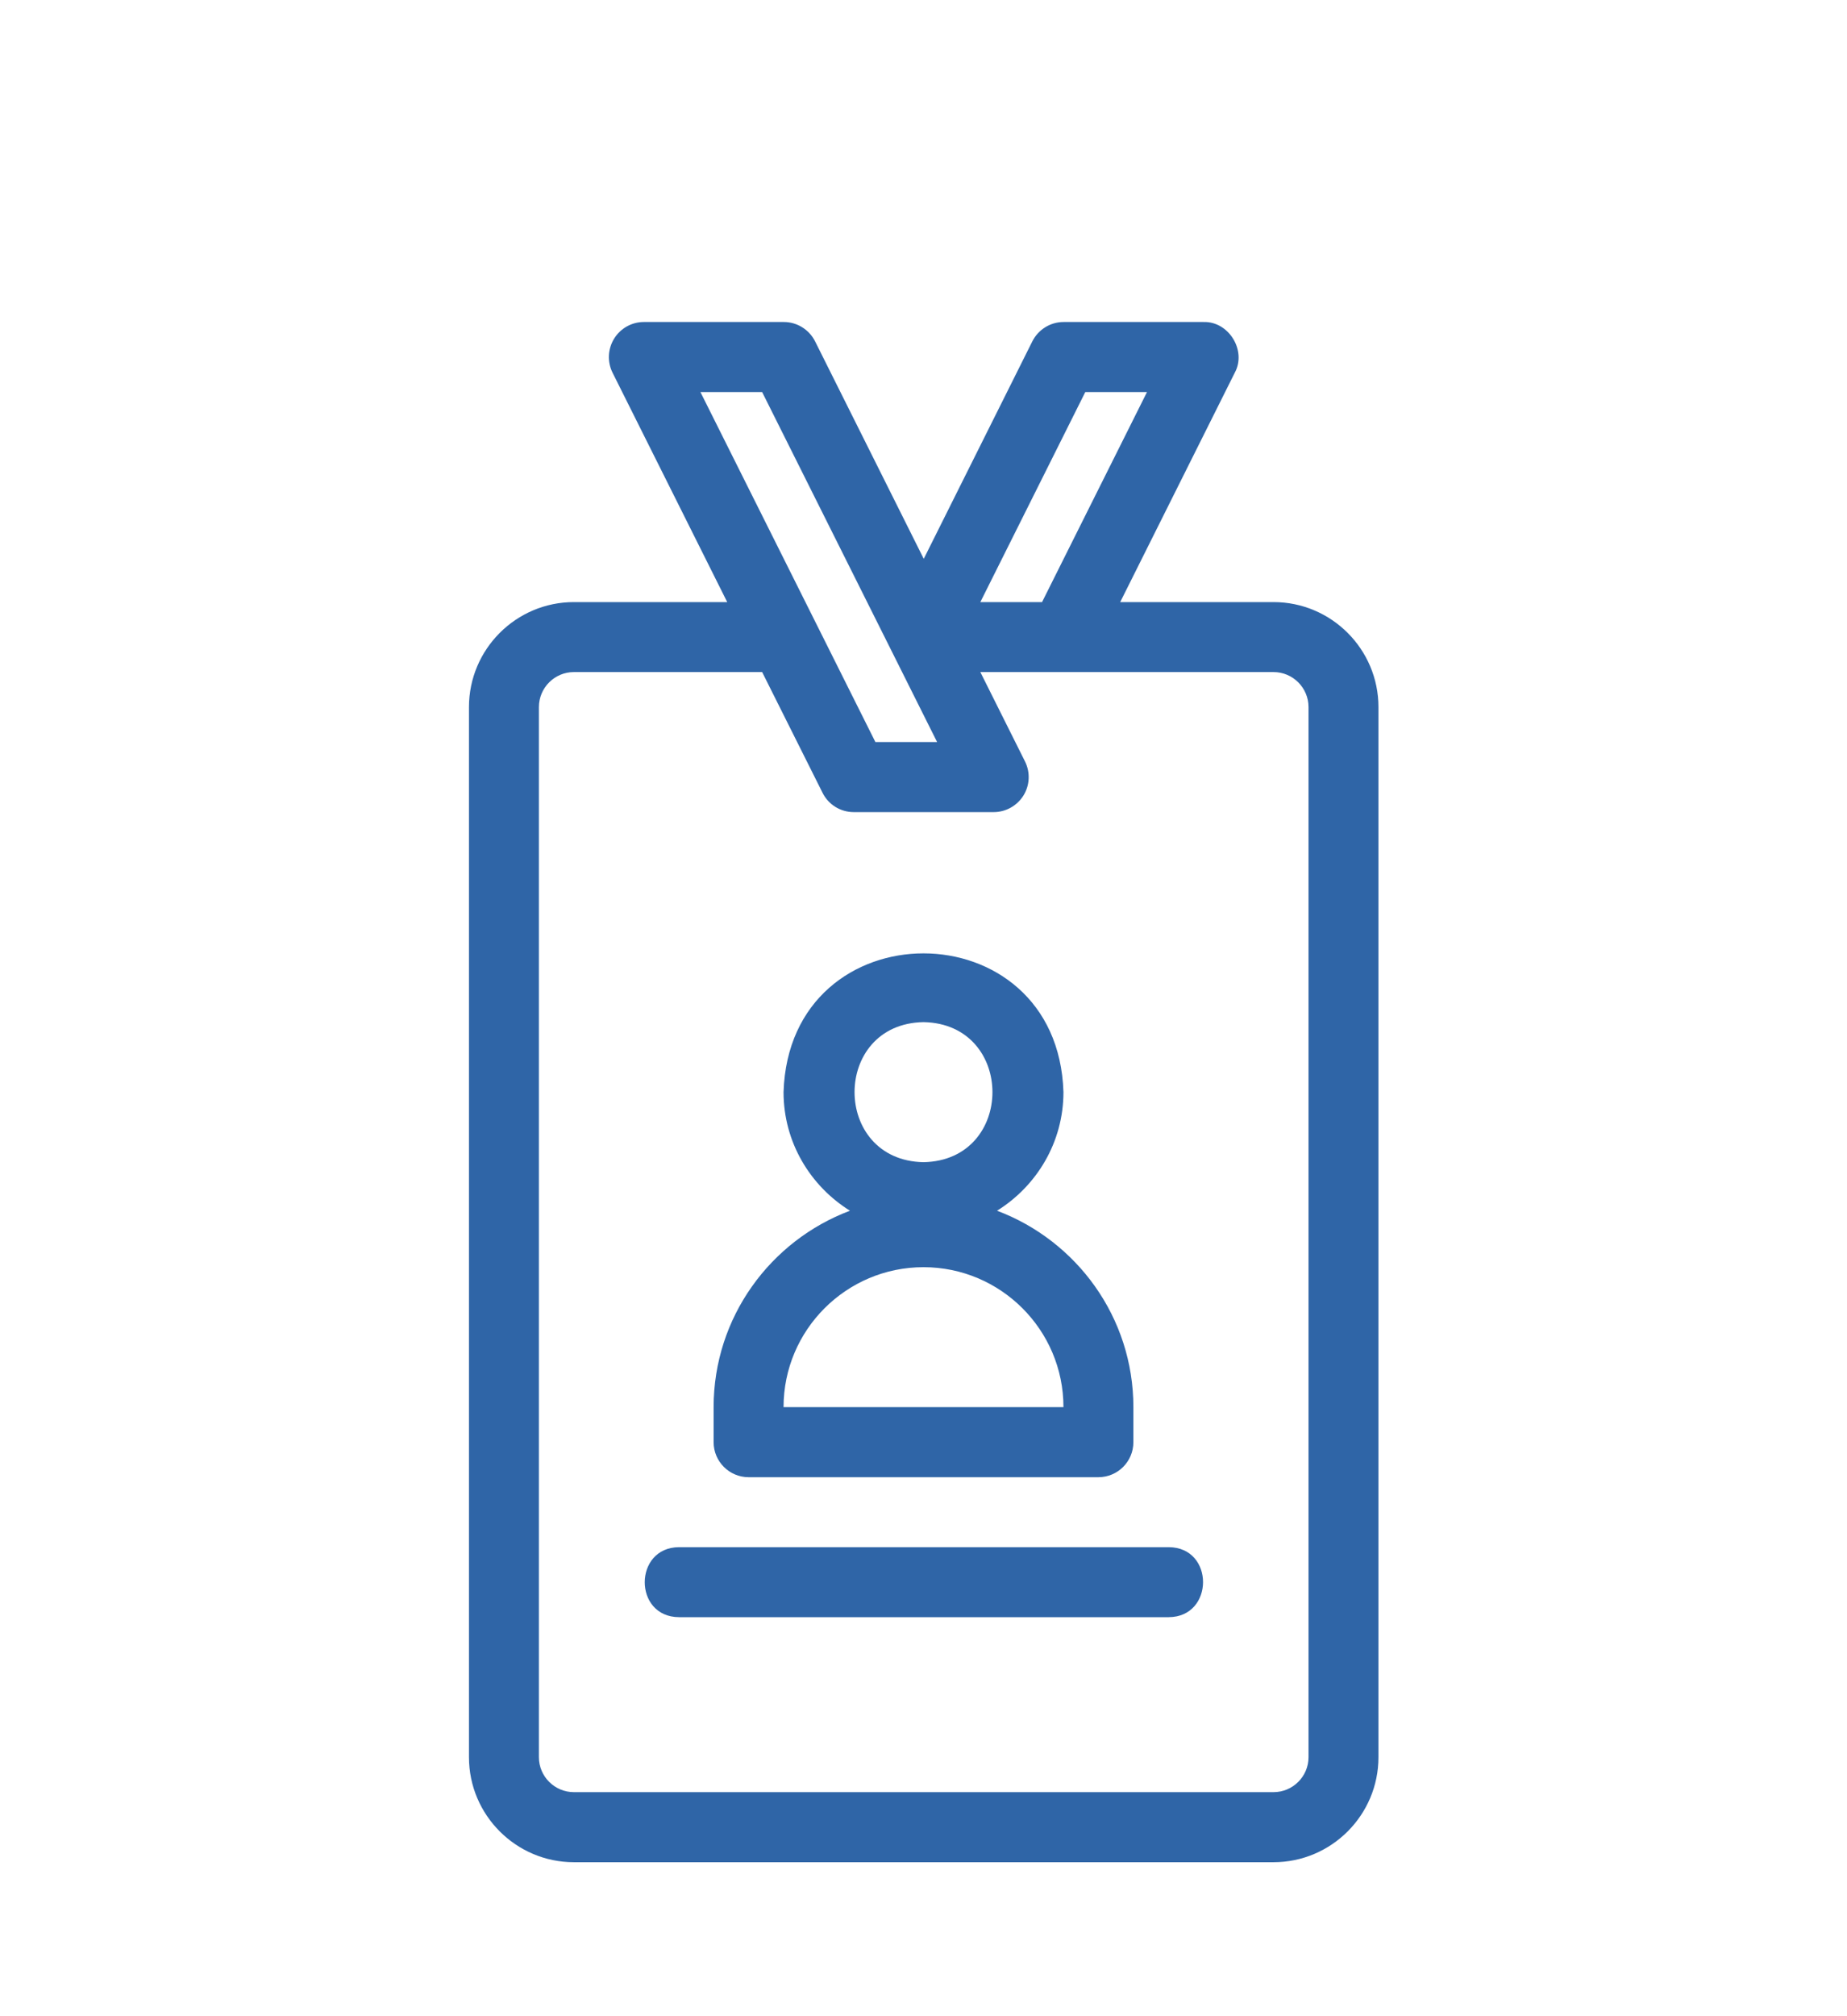 <svg width="22" height="24" viewBox="0 0 22 24" fill="none" xmlns="http://www.w3.org/2000/svg">
<path d="M6.836 22.167H15.169C15.858 22.167 16.419 21.606 16.419 20.917V8.417C16.419 7.728 15.858 7.167 15.169 7.167H13.343L14.708 4.436C14.851 4.173 14.636 3.824 14.336 3.833H12.669C12.511 3.833 12.367 3.923 12.296 4.064L11.003 6.652L9.709 4.064C9.638 3.923 9.494 3.833 9.336 3.833H7.669C7.525 3.833 7.391 3.908 7.315 4.031C7.239 4.154 7.232 4.307 7.296 4.436L8.662 7.167H6.836C6.147 7.167 5.586 7.728 5.586 8.417V20.917C5.586 21.606 6.147 22.167 6.836 22.167ZM12.927 4.667H13.662L12.412 7.167H11.677L12.927 4.667ZM8.343 4.667H9.078L11.162 8.833H10.427L8.343 4.667ZM6.419 8.417C6.419 8.187 6.606 8 6.836 8H9.078L9.797 9.436C9.867 9.578 10.011 9.667 10.169 9.667H11.836C11.98 9.667 12.114 9.592 12.191 9.469C12.267 9.346 12.273 9.193 12.209 9.064L11.677 8H15.169C15.399 8 15.586 8.187 15.586 8.417V20.917C15.586 21.146 15.399 21.333 15.169 21.333H6.836C6.606 21.333 6.419 21.146 6.419 20.917V8.417Z" fill="#2F65A7"/>
<path d="M8.917 17.584H13.083C13.314 17.584 13.5 17.397 13.5 17.167V16.75C13.5 15.68 12.823 14.768 11.876 14.412C12.349 14.117 12.667 13.597 12.667 13C12.598 10.799 9.403 10.797 9.333 13C9.333 13.597 9.651 14.117 10.124 14.412C9.177 14.768 8.5 15.68 8.5 16.75V17.167C8.5 17.397 8.687 17.584 8.917 17.584ZM11 12.167C12.095 12.187 12.095 13.814 11 13.834C9.905 13.814 9.905 12.186 11 12.167ZM11 15.084C11.919 15.084 12.667 15.831 12.667 16.75H9.333C9.333 15.831 10.081 15.084 11 15.084Z" fill="#2F65A7"/>
<path d="M8.088 19.25H13.921C14.464 19.248 14.468 18.419 13.921 18.417H8.088C7.545 18.419 7.542 19.248 8.088 19.25Z" fill="#2F65A7"/>
</svg>
